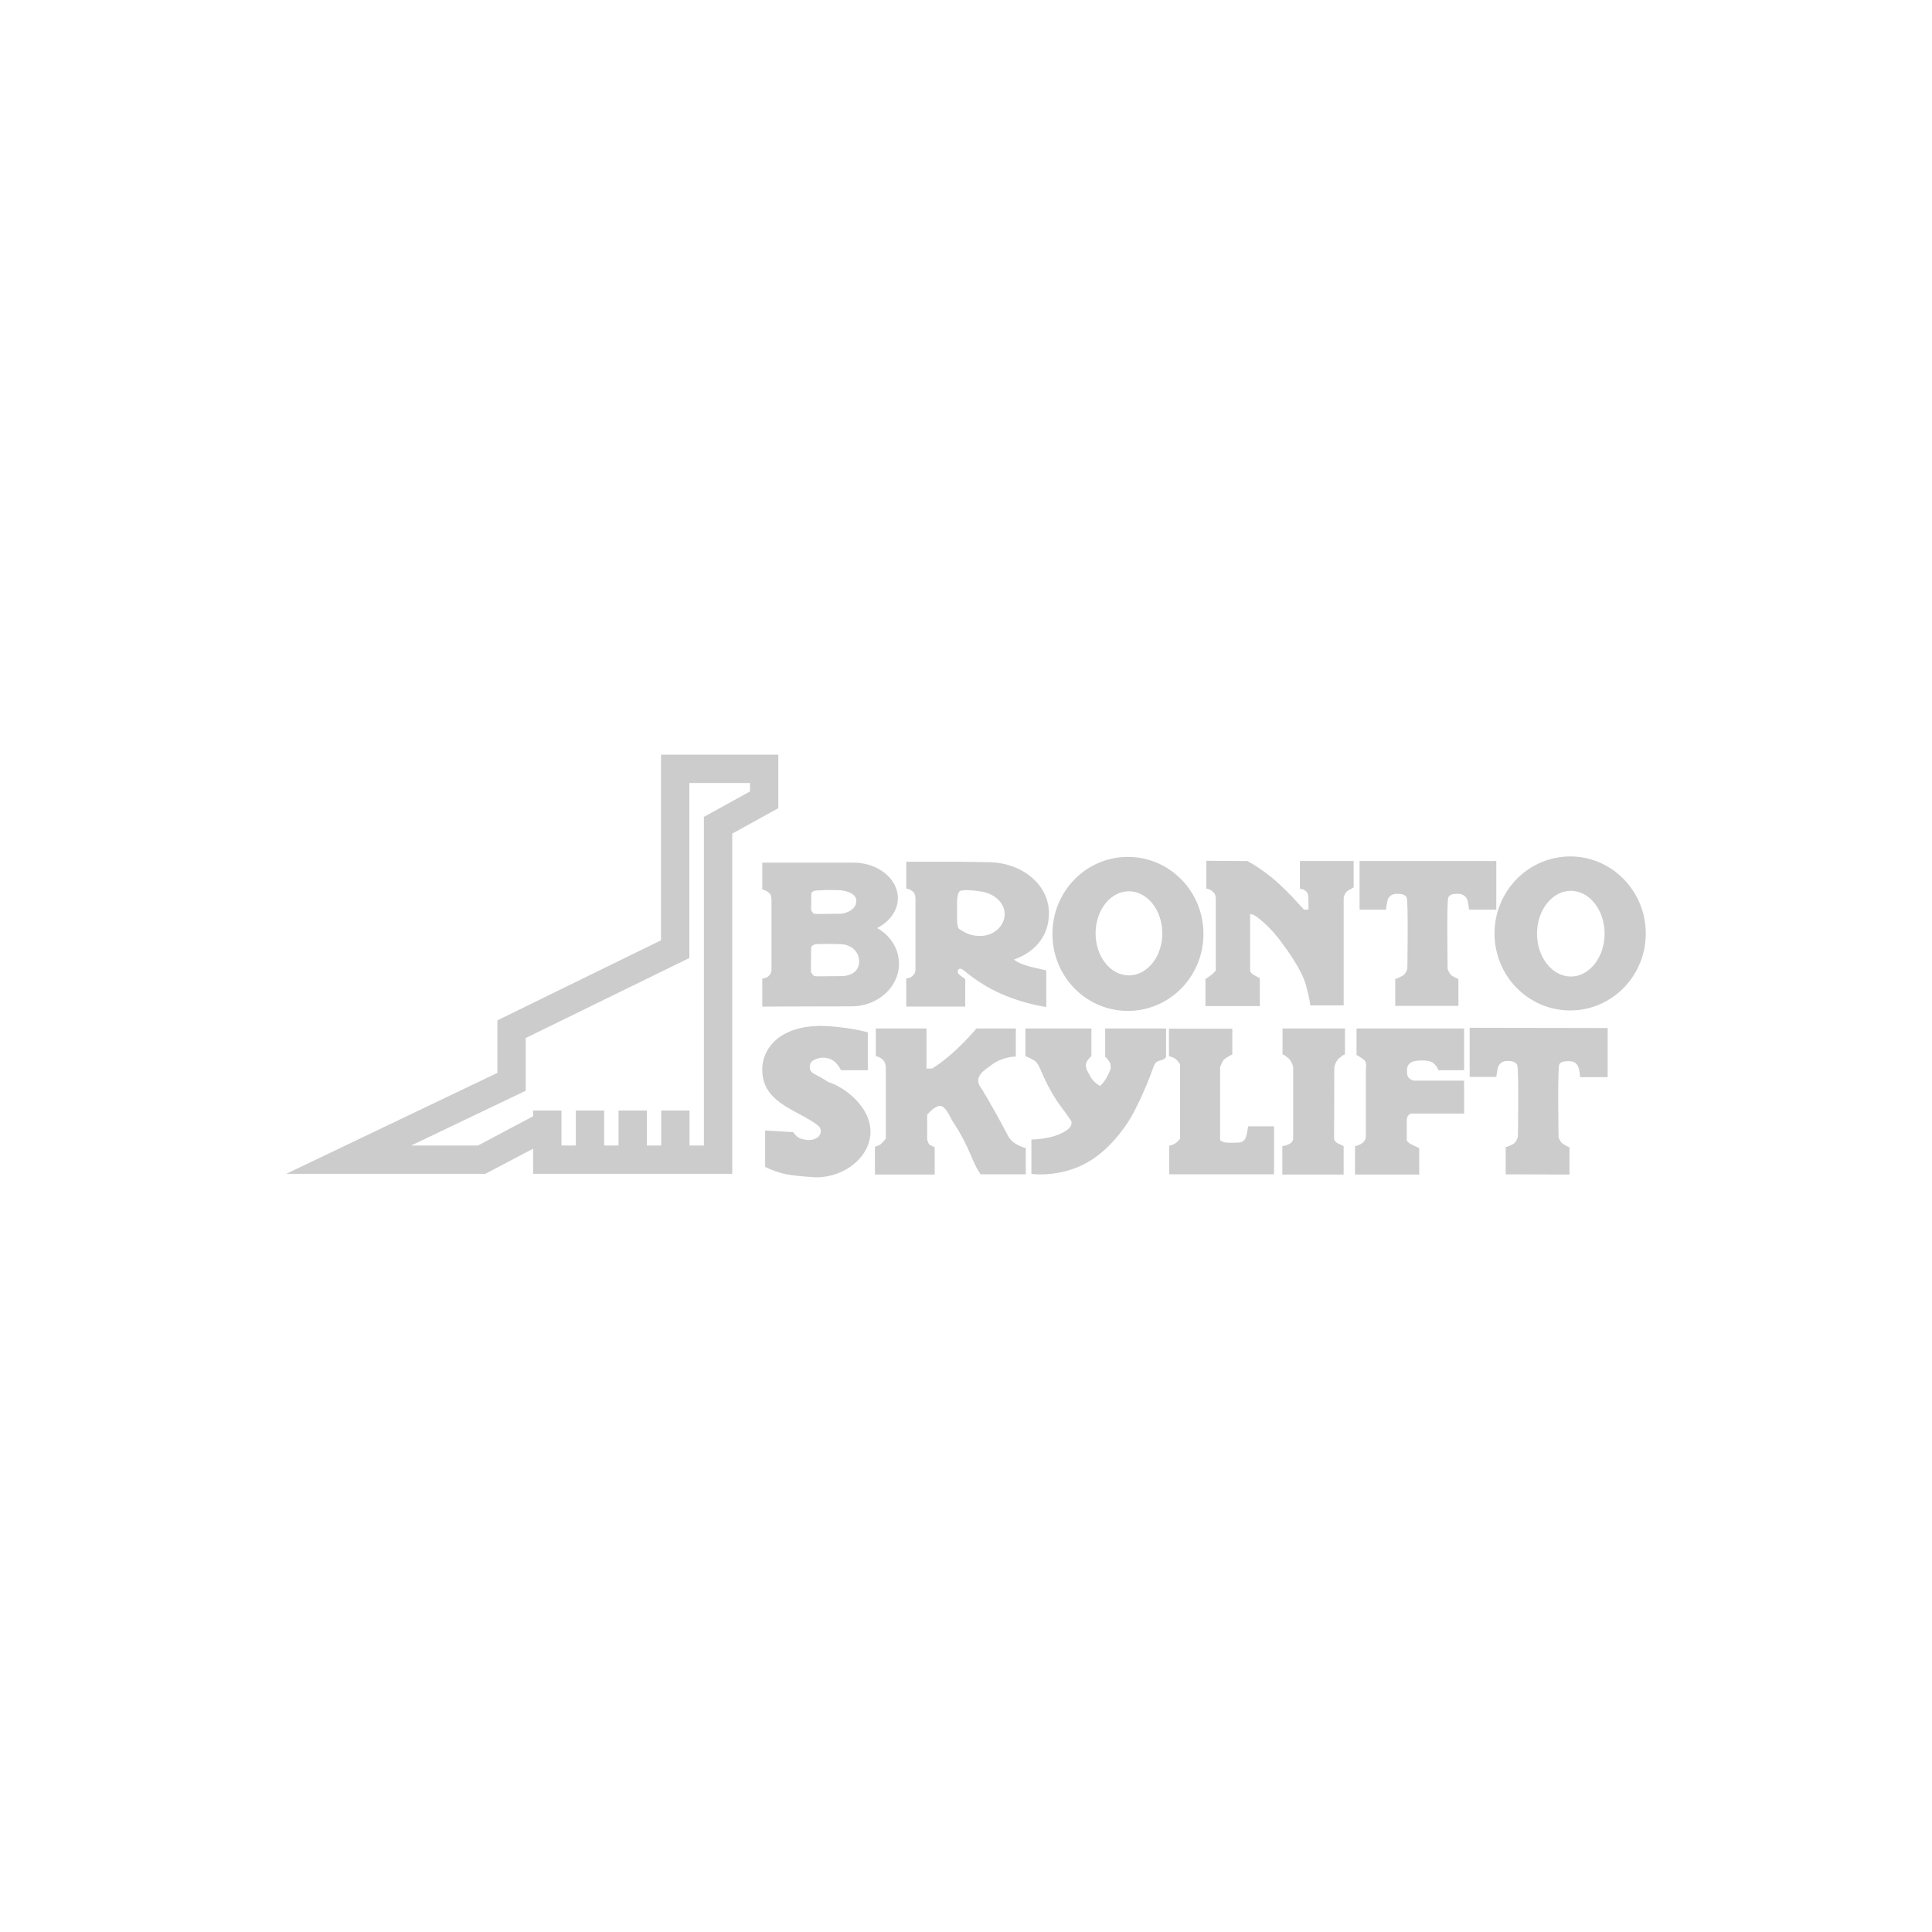 <svg xmlns="http://www.w3.org/2000/svg" id="Logotyper" viewBox="0 0 1080 1080"><defs><style>      .cls-1 {        fill: #ccc;        fill-rule: evenodd;        stroke-width: 0px;      }    </style></defs><path class="cls-1" d="m836.433,481.317h-76.428v27.162h14.768s.492-4.998,1.354-6.406c1.108-1.666,2.462-2.435,5.046-2.435,3.447,0,4.555.897,5.171,2.179.983,1.792.369,39.845.369,39.845,0,0-.862,2.689-2.339,3.586-1.724,1.154-4.43,2.051-4.43,2.051v14.991h35.321v-14.991s-1.97-.769-3.691-1.922c-1.477-1.025-2.339-3.715-2.339-3.715,0,0-.616-38.309.369-39.973.616-1.282,1.724-2.051,5.292-2.051,2.462,0,3.816.897,4.923,2.435.985,1.536,1.354,6.406,1.354,6.406h15.262v-27.162Zm-410.327,15.886s2.337.385,4.184,2.307c1.108,1.153.985,4.099.985,4.099v38.437s.123,2.049-1.723,3.715c-1.354,1.153-3.445,1.282-3.445,1.282v15.631l49.968-.128c14.646,0,26.461-10.763,26.461-23.832,0-8.328-4.801-15.759-12.307-19.987h.246c6.89-3.586,11.445-9.736,11.445-16.655,0-10.891-11.199-19.858-24.86-19.858h-50.953v14.988Zm27.444,2.307s.123-1.025,1.724-1.538c.862-.384,11.938-.64,15.016-.256,3.076.384,8.737,1.794,8.368,6.278-.246,5.383-7.506,6.791-8.368,6.791-3.447,0-14.646.256-15.262,0-.492-.128-1.6-1.921-1.6-1.921l.123-9.353Zm-.123,30.235s.123-1.152,1.97-1.792c1.108-.385,12.676-.385,16.245,0,3.693.513,8.616,3.458,8.616,9.48,0,7.559-8,8.2-9.106,8.2-4.063,0-15.385.256-16,0-.615-.256-1.847-2.307-1.847-2.307l.123-13.581Zm86.152,17.554s-3.201-2.051-3.938-3.204c-.739-1.152.123-2.689,1.106-2.561,2.216.128,2.954,2.818,14.523,9.736,15.877,9.354,33.599,11.66,33.599,11.66v-20.499s-6.154-1.282-9.847-2.307c-5.784-1.538-8.245-3.717-8.245-3.717,12.43-4.355,19.569-13.835,19.569-25.624v-.513c0-15.758-15.139-28.313-34.215-28.313l-17.722-.256h-27.815v14.988s2.339.257,4.184,2.179c1.108,1.153.985,4.227.985,4.227v38.95s.123,1.921-1.721,3.587c-1.354,1.282-3.447,1.282-3.447,1.282v15.76h32.984v-15.375Zm-2.955-49.199c1.846-1.025,9.354-.256,12.553.384,6.277,1.154,12.432,5.765,12.432,12.556,0,6.662-6.156,12.171-13.662,12.171-4.432,0-7.508-1.023-11.817-3.971-1.352-1.153-1.106-6.278-1.106-9.225,0-3.715-.492-10.377,1.599-11.915Zm93.906,67.007c23.26,0,42.213-19.218,42.213-43.047,0-23.831-18.953-43.049-42.213-43.049-23.385,0-42.215,19.218-42.215,43.049,0,23.829,18.83,43.047,42.215,43.047Zm.492-66.879c10.337,0,18.707,10.507,18.707,23.575,0,12.94-8.37,23.445-18.707,23.445-10.216,0-18.584-10.505-18.584-23.445,0-13.068,8.368-23.575,18.584-23.575Zm95.628-1.41s1.847.128,2.707.897c.492.384,1.108.513,1.724,1.922.492,1.282.369,8.841.369,8.841h-2.585s-8.491-9.738-15.506-15.888c-9.108-7.815-16.123-11.274-16.123-11.274l-22.891-.128v15.501s2.462.385,4.184,2.307c1.108,1.025,1.108,3.588,1.108,3.588v39.973s-.492.639-2.337,2.305c-1.477,1.154-3.447,2.435-3.447,2.435v15.118h30.399v-15.631s-2.83-1.41-3.938-2.179c-.123-.128-1.477-.897-1.477-2.049v-31.519s.862,0,1.6.256c1.477.385,9.968,6.791,16.491,16.272,0,0,10.709,13.837,13.169,23.317,2.462,9.354,2.339,11.148,2.339,11.148h18.707v-60.473s.739-2.691,2.216-3.588c1.476-.897,3.322-1.92,3.322-1.92v-14.734h-30.029v15.501Zm151.133-18.064c-23.383,0-42.337,19.346-42.337,43.049,0,23.83,18.953,43.047,42.337,43.047,23.262,0,42.215-19.218,42.215-43.047,0-23.703-18.953-43.049-42.215-43.049Zm.369,67.135c-10.461,0-18.953-10.761-18.953-23.957,0-13.197,8.493-23.96,18.953-23.96,10.339,0,18.83,10.763,18.83,23.96,0,13.196-8.491,23.957-18.83,23.957Zm-443.063-124.026h-65.573v103.78l-91.479,44.745v29.366l-118.04,56.428h111.319l26.704-14.065v14.065h111.312v-190.196l25.756-14.21v-29.913Zm-15.837,20.562l-25.756,14.21v183.709h-8.031v-19.565h-15.837v19.565h-8.031v-19.565h-15.837v19.565h-8.032v-19.565h-15.837v19.565h-8.031v-19.565h-15.837v3.211l-30.772,16.354h-37.402l64.028-30.608v-29.465l91.479-44.744v-97.827h33.898v4.725Zm402.3,159.594h14.909s.497-4.925,1.367-6.48c1.118-1.556,2.485-2.461,4.969-2.461,3.603,0,4.72,1.035,5.342,2.331.994,1.815.373,40.178.373,40.178,0,0-.87,2.852-2.359,3.76-1.74,1.167-4.474,1.945-4.474,1.945v15.162l35.657.129v-15.162s-1.989-.907-3.728-2.074c-1.49-.907-2.359-3.63-2.359-3.63,0,0-.621-38.751.373-40.567.622-1.295,1.738-1.943,5.342-1.943,2.485,0,3.851.776,4.969,2.461.994,1.426,1.367,6.48,1.367,6.48h15.406v-27.476l-77.153-.129v27.476Zm-125.479,34.605c-1.243,1.944-3.231,2.074-3.231,2.074,0,0-7.33.389-8.82-.259-1.491-.519-1.988-1.167-1.988-1.167v-40.696s1.118-3.239,2.237-4.276c1.117-1.167,4.596-2.852,4.596-2.852v-14.386h-35.408v15.424s1.988.259,3.604,1.426c1.367.907,2.608,3.109,2.608,3.109v41.344s0,.778-2.608,2.723c-1.616,1.296-3.48,1.296-3.48,1.296v16.07h58.64v-26.828h-14.534s-.746,5.703-1.616,6.999Zm-78.27-45.88s2.608,2.204,2.981,4.406c.497,2.982-.746,4.149-1.987,6.869-1.367,2.722-3.852,5.056-3.852,5.056,0,0-3.478-1.815-5.217-4.927-1.864-3.369-2.734-4.795-2.734-6.869.124-2.461,3.107-4.925,3.107-4.925v-15.424h-36.898v15.553s1.862.389,5.093,2.463c2.732,1.684,3.726,6.869,7.703,14.257,3.85,7.256,5.839,9.719,9.565,14.773,3.604,4.927,3.48,5.315,3.48,5.315-.124,2.331-.994,3.628-4.474,5.573-7.204,4.146-18.014,4.146-18.014,4.146v19.181s12.175,1.945,26.214-3.887c9.691-4.019,18.884-12.053,26.836-23.589,6.709-9.719,13.666-27.736,15.282-32.531,1.241-3.369,2.856-2.98,4.72-3.628,1.864-.778,2.237-1.685,2.237-1.685v-15.942h-34.041v15.813Zm99.142-1.297s.992.13,2.235,1.297c1.367,1.167,1.118.518,2.485,2.593,1.243,2.202,1.243,3.499,1.243,3.499v39.918s-.124.907-.994,1.944c-.497.519-1.988,1.167-2.983,1.556-1.491.389-2.111.389-2.111.389v15.94h34.288v-15.94s-.994-.389-3.354-1.556c-1.367-.648-1.988-2.075-1.988-2.075l.124-40.177s0-1.297,1.243-3.499c1.367-2.075,1.118-1.426,2.485-2.593,1.241-1.167,2.235-1.297,2.235-1.297v-14.516h-34.91v14.516Zm-153.311,45.75c-1.988-3.887-10.932-20.607-16.025-28.252-3.107-5.834,3.602-9.202,7.577-12.314,5.965-4.017,12.674-4.017,12.674-4.017v-15.683h-21.991s-6.584,7.777-13.542,13.868c-7.579,6.61-11.43,8.554-11.43,8.554h-2.983v-22.422h-28.325v15.424s2.359.389,4.223,2.334c1.119,1.166,1.367,3.628,1.367,3.628v40.178s-1.864,2.333-2.858,3.111c-1.118.907-3.229,1.426-3.229,1.426v15.551h33.42v-15.292s-1.988-.778-3.107-1.556c-.124-.13-1.118-2.075-1.118-3.241v-13.349s2.485-2.721,3.479-3.369c2.981-1.685,5.218-4.408,10.311,6.351,0,0,5.715,8.036,10.187,18.663,3.852,9.332,5.965,11.664,5.965,11.664h25.22s-.124-14.646,0-14.646c0,0-7.206-1.683-9.816-6.61Zm194.68-45.491s2.609,1.426,4.225,2.852c1.738,1.296.992,4.925.992,4.925v37.585c0,.778-.124,2.852-2.732,4.408-1.74.907-3.355,1.297-3.355,1.297v15.81h35.905v-14.775s-1.491-.646-3.852-1.813c-2.732-1.297-3.105-2.593-3.105-2.593v-11.534s.249-1.815.87-2.334c.497-.648,1.367-1.037,1.367-1.037h29.817v-18.404h-27.954s-1.492-.129-2.857-1.426c-.87-.907-1.118-1.943-1.118-4.276,0-1.945.497-3.5,2.608-4.665,2.485-1.167,7.579-1.037,9.194-.648,2.112.389,2.858.905,3.975,2.202,1.367,1.426,1.74,2.982,1.74,2.982h14.412v-23.33h-60.132v14.775Zm-295.312,15.164s-3.852-2.593-7.082-4.147c-2.983-1.297-3.728-3.241-2.983-5.964.746-2.591,5.839-4.017,9.07-3.369,5.715.907,8.076,6.869,8.076,6.869h15.031v-21.126s-7.454-2.463-22.113-3.5c-24.601-1.554-36.9,10.628-36.9,24.367,0,13.868,10.561,19.311,21.618,25.272,0,0,9.816,5.054,10.808,7.388.87,2.333-.124,4.535-2.359,5.702-2.858,1.426-5.839.908-8.2.26-2.485-.519-4.596-3.758-4.596-3.758l-15.655-.907v20.348s3.356,1.815,9.195,3.499c5.963,1.685,19.256,2.333,19.256,2.333,16.523,0,30.438-11.794,30.438-25.532,0-13.868-14.288-24.886-23.604-27.736Z"></path></svg>